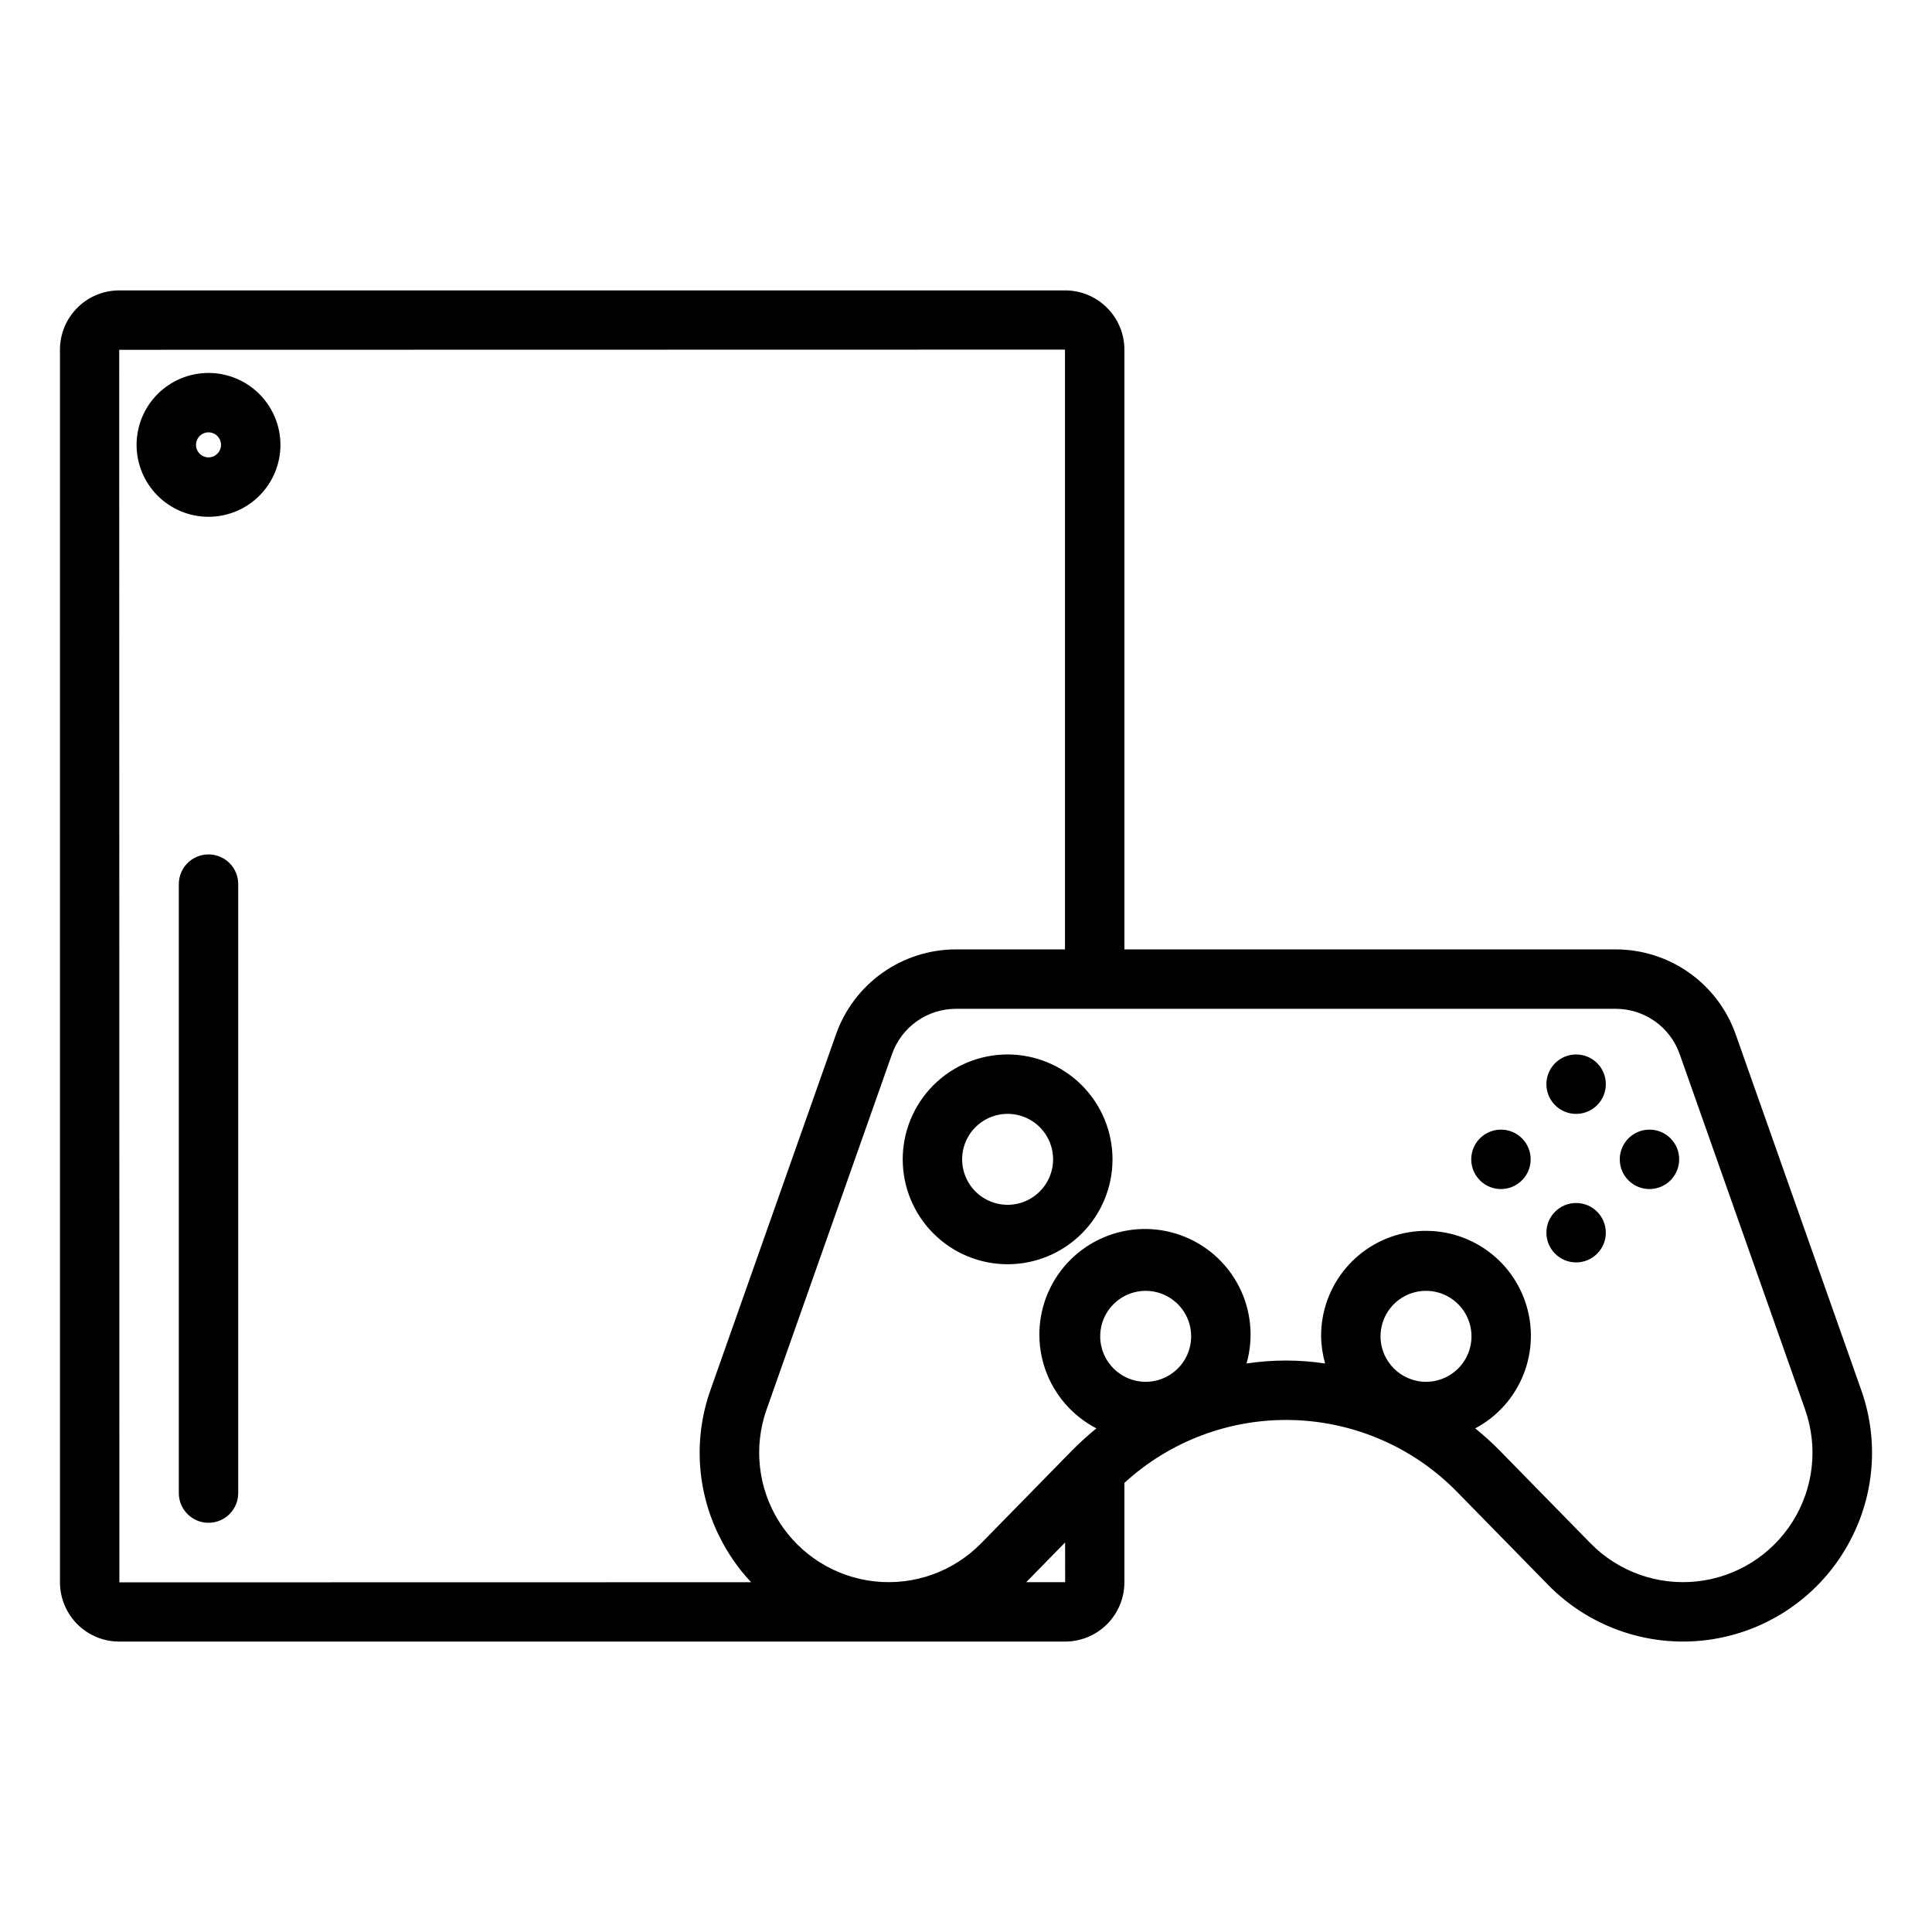 <?xml version="1.0" encoding="UTF-8"?>
<!-- The Best Svg Icon site in the world: iconSvg.co, Visit us! https://iconsvg.co -->
<svg fill="#000000" width="800px" height="800px" version="1.1" viewBox="144 144 512 512" xmlns="http://www.w3.org/2000/svg">
 <path d="m207.13 378.3v161.38c0 4.348-3.523 7.875-7.871 7.875-4.348 0-7.871-3.527-7.871-7.875v-161.38c0-4.348 3.523-7.871 7.871-7.871 4.348 0 7.871 3.523 7.871 7.871zm11.191-116.41c0 5.059-2.008 9.906-5.582 13.48-3.574 3.578-8.422 5.586-13.477 5.586-5.059 0-9.906-2.008-13.48-5.582-3.574-3.574-5.586-8.422-5.586-13.477 0-5.059 2.008-9.906 5.582-13.48 3.578-3.574 8.426-5.582 13.48-5.582 5.055 0.004 9.898 2.016 13.469 5.586 3.574 3.574 5.586 8.418 5.594 13.469zm-15.742 0h-0.004c0-1.34-0.809-2.551-2.047-3.062-1.238-0.516-2.668-0.23-3.613 0.719-0.949 0.949-1.234 2.375-0.723 3.613 0.516 1.242 1.727 2.051 3.066 2.051 1.832-0.004 3.316-1.488 3.316-3.32zm432.34 289.21c-7.18 14.562-20.973 24.738-37.004 27.301s-32.309-2.809-43.668-14.41h0.004l-24.09-24.602c-11.508-11.777-27.145-18.613-43.605-19.062-16.457-0.449-32.445 5.523-44.578 16.656v26.355c-0.004 4.16-1.66 8.152-4.602 11.094-2.945 2.945-6.934 4.598-11.098 4.602h-250.69c-4.164-0.004-8.152-1.66-11.094-4.602-2.941-2.945-4.598-6.934-4.602-11.094v-326.69c0.004-4.16 1.66-8.148 4.602-11.09s6.93-4.598 11.094-4.602h250.69c4.164 0.004 8.152 1.656 11.094 4.602 2.945 2.941 4.602 6.93 4.606 11.09v158.95h130.23c6.961 0.008 13.75 2.172 19.438 6.191 5.684 4.023 9.984 9.703 12.309 16.266l33.266 94.25h-0.004c4.535 12.707 3.703 26.711-2.301 38.793zm-459.28 12.238 167.41-0.031h0.004c-3.406-3.629-6.25-7.742-8.445-12.207-6.004-12.082-6.832-26.086-2.305-38.793l33.266-94.25c2.324-6.562 6.625-12.242 12.309-16.266 5.684-4.019 12.473-6.184 19.438-6.191h28.918v-158.95l-250.64 0.051zm250.64-0.047-0.016-10.52-10.305 10.52zm21.336-53.098c4.879 0 9.273-2.938 11.137-7.441 1.867-4.504 0.836-9.688-2.613-13.137-3.445-3.445-8.629-4.477-13.133-2.613-4.508 1.867-7.441 6.262-7.441 11.137 0.004 6.656 5.398 12.047 12.051 12.055zm74.293 0c4.875 0 9.273-2.938 11.137-7.441 1.867-4.504 0.836-9.688-2.613-13.137-3.445-3.445-8.633-4.477-13.137-2.613-4.504 1.867-7.441 6.262-7.441 11.137 0.008 6.656 5.402 12.047 12.055 12.055zm100.47 7.356-33.262-94.246c-1.242-3.496-3.531-6.519-6.555-8.66-3.027-2.141-6.641-3.293-10.348-3.297h-174.9c-3.707 0.004-7.32 1.156-10.348 3.297-3.027 2.141-5.316 5.164-6.555 8.66l-33.262 94.246c-3.496 9.898-2.266 20.852 3.332 29.73 5.598 8.875 14.953 14.703 25.391 15.816 10.438 1.109 20.809-2.613 28.152-10.113l24.094-24.602c2.039-2.066 4.191-4.019 6.449-5.848-6.305-3.262-11.133-8.801-13.508-15.488-2.375-6.691-2.121-14.035 0.715-20.543 2.836-6.508 8.039-11.695 14.555-14.512 6.519-2.816 13.863-3.051 20.543-0.656 6.684 2.394 12.207 7.242 15.453 13.555 3.242 6.316 3.969 13.629 2.023 20.453 6.902-1.047 13.926-1.047 20.828 0-0.676-2.34-1.031-4.766-1.066-7.203-0.035-6.598 2.277-12.996 6.527-18.047 4.246-5.051 10.152-8.426 16.664-9.52 6.508-1.094 13.191 0.164 18.859 3.547 5.668 3.387 9.945 8.676 12.066 14.926 2.125 6.246 1.957 13.047-0.477 19.184-2.43 6.137-6.965 11.207-12.793 14.305 2.258 1.828 4.414 3.781 6.453 5.848l24.086 24.602h0.004c7.344 7.496 17.715 11.223 28.152 10.109 10.438-1.109 19.789-6.938 25.387-15.816 5.602-8.875 6.828-19.828 3.336-29.727zm-80.609-74.184c-3.184 0-6.055 1.918-7.273 4.859-1.219 2.941-0.547 6.328 1.707 8.578 2.25 2.254 5.637 2.926 8.578 1.707s4.859-4.09 4.859-7.273c0.008-2.09-0.82-4.094-2.297-5.574-1.48-1.477-3.484-2.305-5.574-2.297zm39.359 0c-3.184 0-6.055 1.918-7.273 4.859-1.219 2.941-0.547 6.328 1.707 8.578 2.25 2.254 5.637 2.926 8.578 1.707 2.941-1.219 4.859-4.09 4.859-7.273 0.008-2.09-0.82-4.094-2.297-5.574-1.48-1.477-3.484-2.305-5.574-2.297zm-19.441-19.918c-3.184 0-6.055 1.918-7.273 4.859s-0.547 6.328 1.707 8.578c2.25 2.254 5.637 2.926 8.578 1.707s4.859-4.09 4.859-7.273c0.008-2.09-0.82-4.094-2.297-5.574-1.48-1.477-3.484-2.305-5.574-2.297zm0 39.359c-4.348 0-7.875 3.523-7.875 7.871s3.527 7.875 7.875 7.875 7.871-3.527 7.871-7.875-3.523-7.871-7.871-7.871zm-122.86-11.57c0 7.375-2.93 14.445-8.141 19.656-5.215 5.215-12.285 8.145-19.656 8.145-7.375 0-14.445-2.93-19.656-8.145-5.215-5.211-8.145-12.281-8.145-19.656 0-7.371 2.93-14.441 8.145-19.656 5.211-5.211 12.281-8.141 19.656-8.141 7.367 0.008 14.434 2.941 19.645 8.152 5.215 5.211 8.145 12.277 8.152 19.645zm-15.742 0c0-4.875-2.938-9.27-7.441-11.137-4.504-1.863-9.691-0.832-13.137 2.613-3.449 3.449-4.481 8.633-2.613 13.137 1.863 4.504 6.262 7.441 11.137 7.441 6.652-0.008 12.047-5.398 12.055-12.055z"/>
</svg>